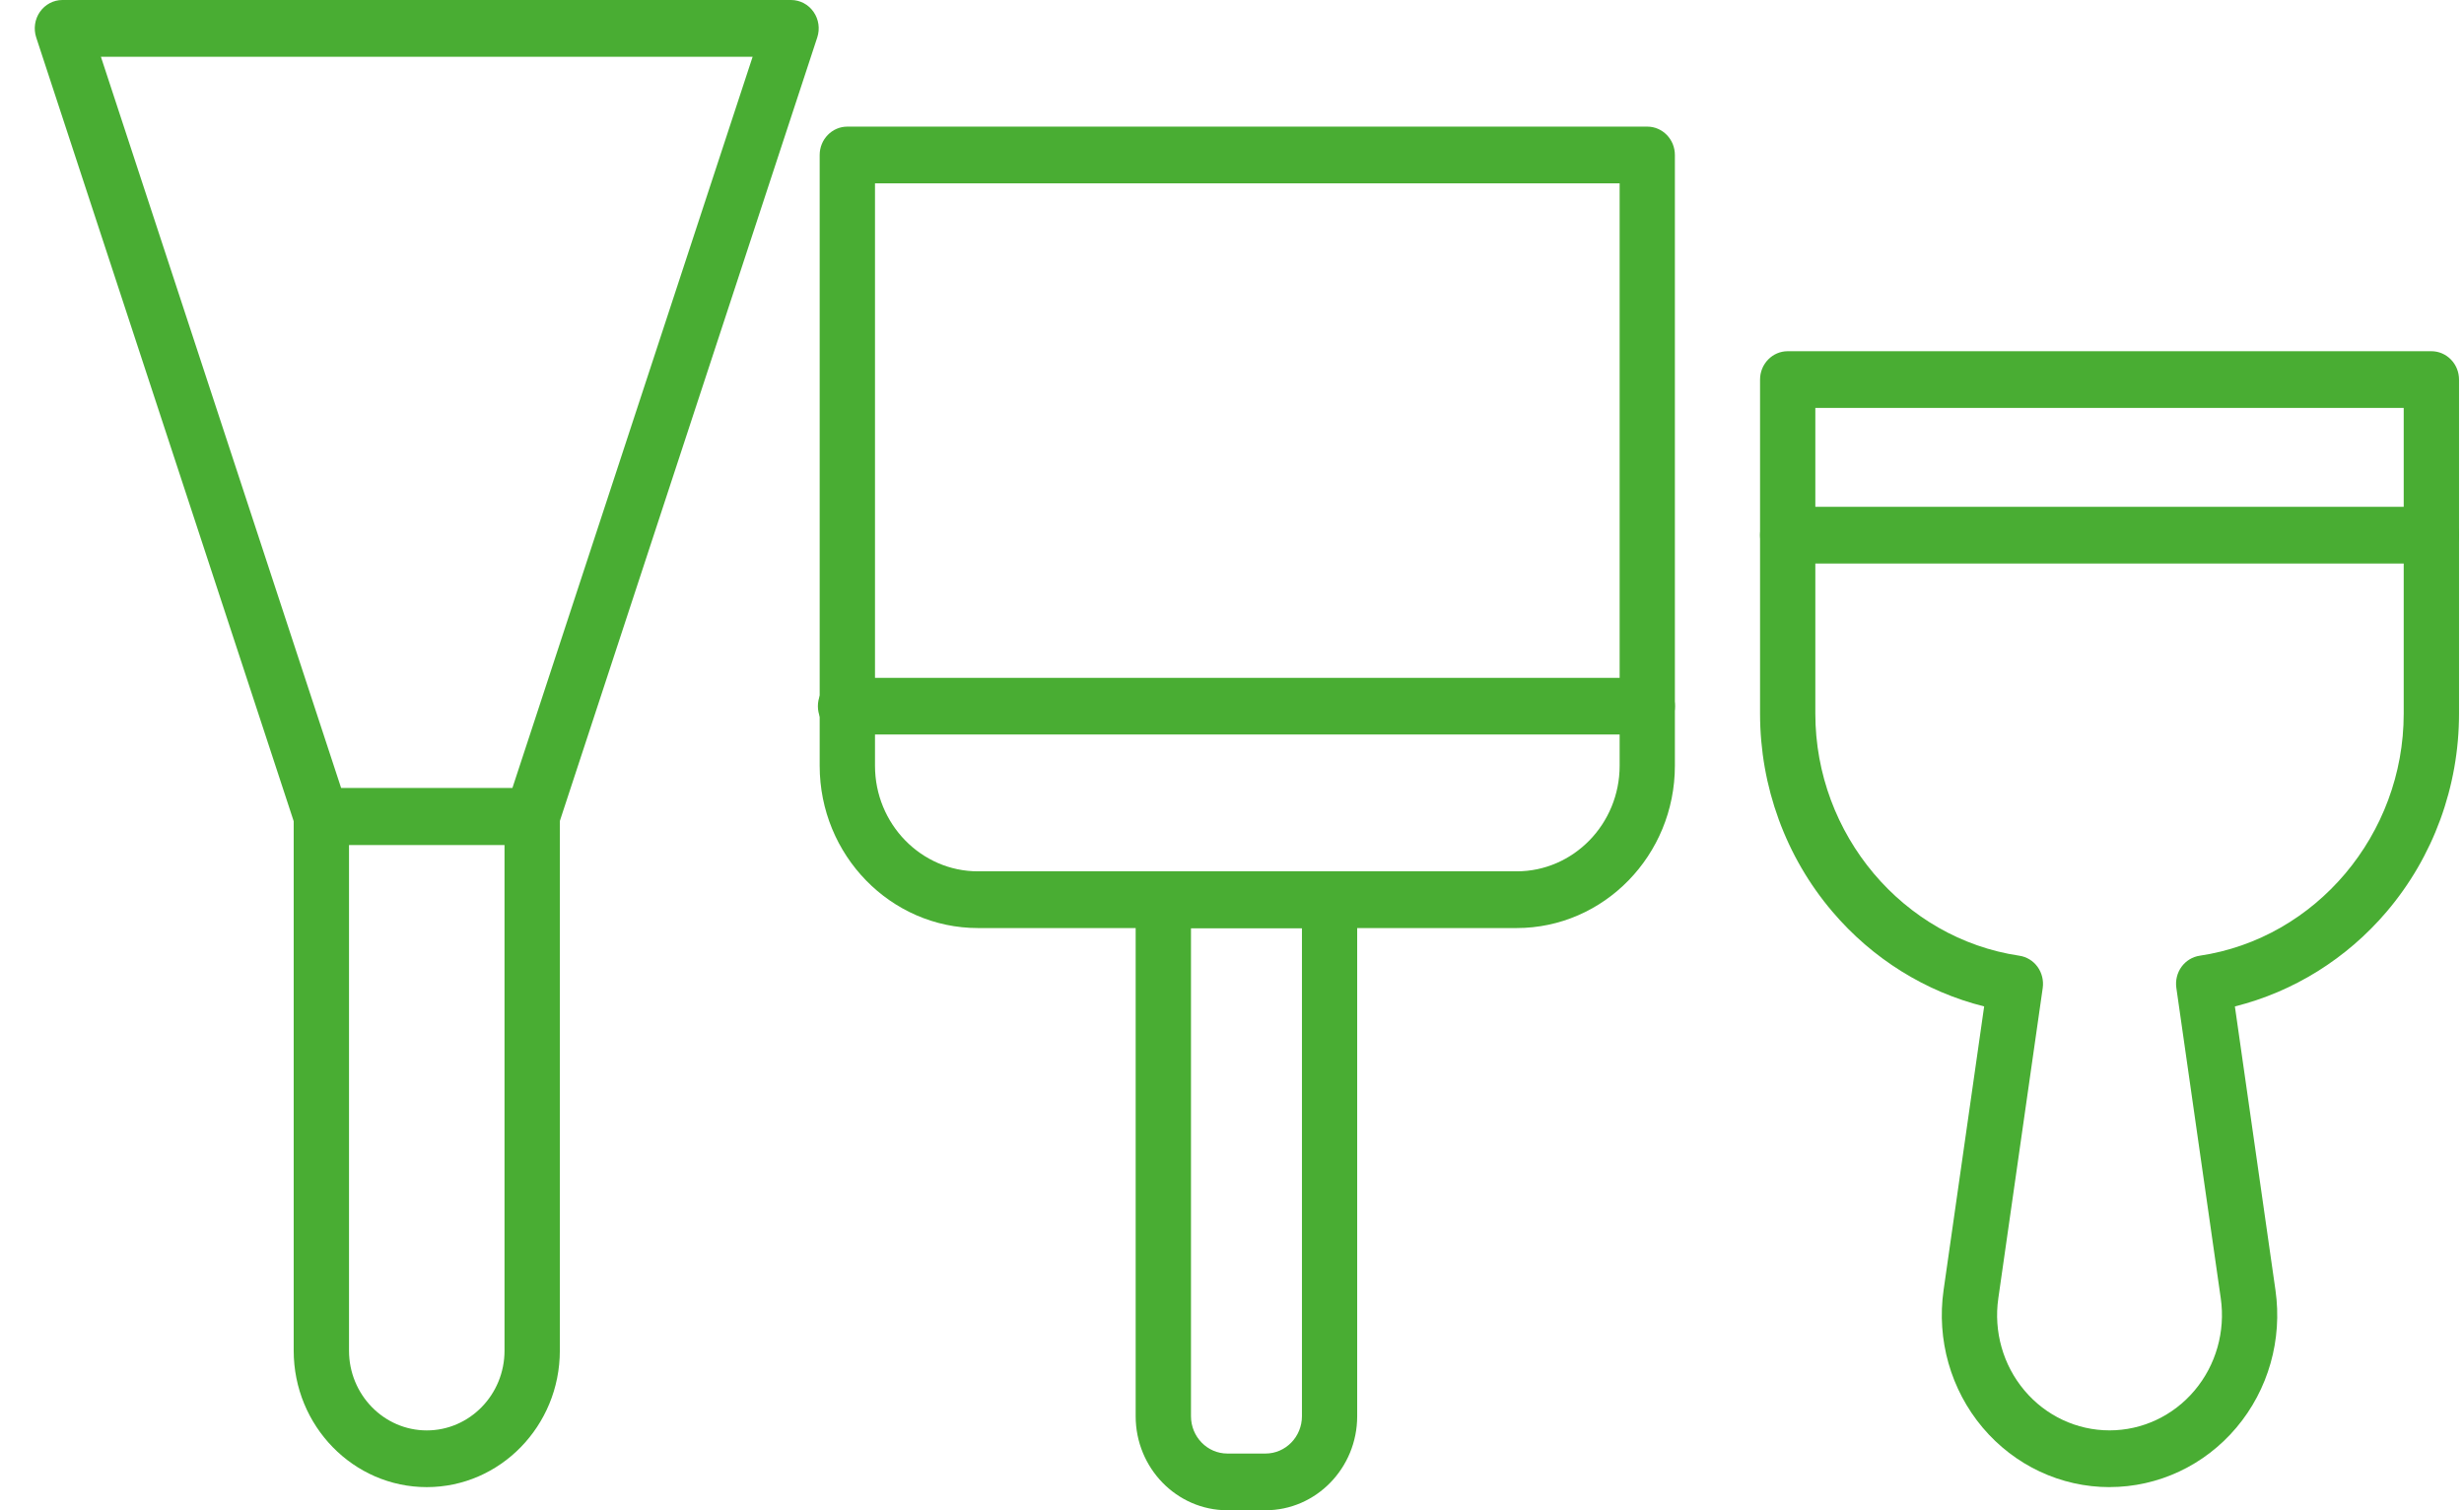 <?xml version="1.0" encoding="UTF-8"?>
<svg xmlns="http://www.w3.org/2000/svg" width="62" height="38" viewBox="0 0 62 38" fill="none">
  <path d="M61.179 14.179H44.983C44.599 14.179 44.287 13.859 44.287 13.465C44.287 13.071 44.599 12.752 44.983 12.752H61.179C61.563 12.752 61.875 13.071 61.875 13.465C61.875 13.859 61.563 14.179 61.179 14.179Z" fill="#49AD33"></path>
  <path d="M53.081 37.418C51.854 37.418 50.689 36.871 49.887 35.919C49.085 34.967 48.727 33.707 48.905 32.462L49.926 25.323C48.453 24.955 47.115 24.125 46.108 22.939C44.933 21.56 44.287 19.791 44.287 17.957V9.551C44.287 9.157 44.599 8.837 44.983 8.837H61.179C61.563 8.837 61.875 9.157 61.875 9.551V17.957C61.875 19.791 61.228 21.56 60.054 22.939C59.045 24.125 57.708 24.955 56.235 25.323L57.256 32.462C57.434 33.707 57.077 34.967 56.274 35.919C55.472 36.871 54.308 37.417 53.081 37.417V37.418ZM45.678 10.264V17.957C45.678 20.994 47.885 23.612 50.811 24.047C50.994 24.074 51.159 24.174 51.269 24.326C51.379 24.478 51.426 24.669 51.4 24.857L50.282 32.669C50.162 33.503 50.402 34.348 50.94 34.986C51.477 35.624 52.258 35.99 53.081 35.99C53.904 35.99 54.684 35.624 55.221 34.986C55.759 34.347 55.999 33.503 55.88 32.669L54.762 24.857C54.735 24.669 54.782 24.478 54.892 24.326C55.003 24.174 55.168 24.074 55.35 24.047C58.276 23.612 60.483 20.995 60.483 17.957V10.264H45.678H45.678Z" fill="#49AD33"></path>
  <path d="M13.391 21.258H8.086C7.787 21.258 7.522 21.062 7.426 20.772L0.911 0.942C0.84 0.724 0.875 0.484 1.005 0.298C1.136 0.111 1.346 0 1.57 0H19.905C20.13 0 20.34 0.111 20.47 0.298C20.601 0.484 20.636 0.724 20.564 0.942L14.049 20.772C13.954 21.062 13.689 21.258 13.39 21.258H13.391ZM8.585 19.831H12.892L18.938 1.428H2.539L8.585 19.831Z" fill="#49AD33"></path>
  <path d="M10.739 37.418C8.892 37.418 7.39 35.878 7.39 33.984V20.545C7.39 20.151 7.702 19.831 8.086 19.831H13.391C13.775 19.831 14.087 20.151 14.087 20.545V33.984C14.087 35.878 12.585 37.418 10.739 37.418ZM8.782 21.258V33.984C8.782 35.091 9.66 35.991 10.739 35.991C11.818 35.991 12.695 35.091 12.695 33.984V21.258H8.782Z" fill="#49AD33"></path>
  <path d="M41.449 18.481H21.276C20.892 18.481 20.58 18.162 20.58 17.768C20.58 17.374 20.892 17.055 21.276 17.055H41.449C41.833 17.055 42.145 17.374 42.145 17.768C42.145 18.162 41.833 18.481 41.449 18.481Z" fill="#49AD33"></path>
  <path d="M31.843 38H30.883C29.611 38 28.576 36.939 28.576 35.634V22.638C28.576 22.244 28.887 21.924 29.271 21.924H33.454C33.838 21.924 34.15 22.244 34.15 22.638V35.634C34.15 36.938 33.115 38 31.843 38H31.843ZM29.968 23.351V35.634C29.968 36.151 30.378 36.573 30.883 36.573H31.844C32.348 36.573 32.76 36.152 32.76 35.634V23.351H29.968Z" fill="#49AD33"></path>
  <path d="M38.163 23.351H24.608C22.412 23.351 20.625 21.519 20.625 19.267V3.9C20.625 3.506 20.937 3.186 21.321 3.186H41.449C41.833 3.186 42.144 3.506 42.144 3.9V19.267C42.144 21.519 40.358 23.351 38.162 23.351H38.163ZM22.017 4.613V19.267C22.017 20.732 23.179 21.924 24.608 21.924H38.163C39.591 21.924 40.754 20.732 40.754 19.267V4.613H22.017Z" fill="#49AD33"></path>
</svg>
